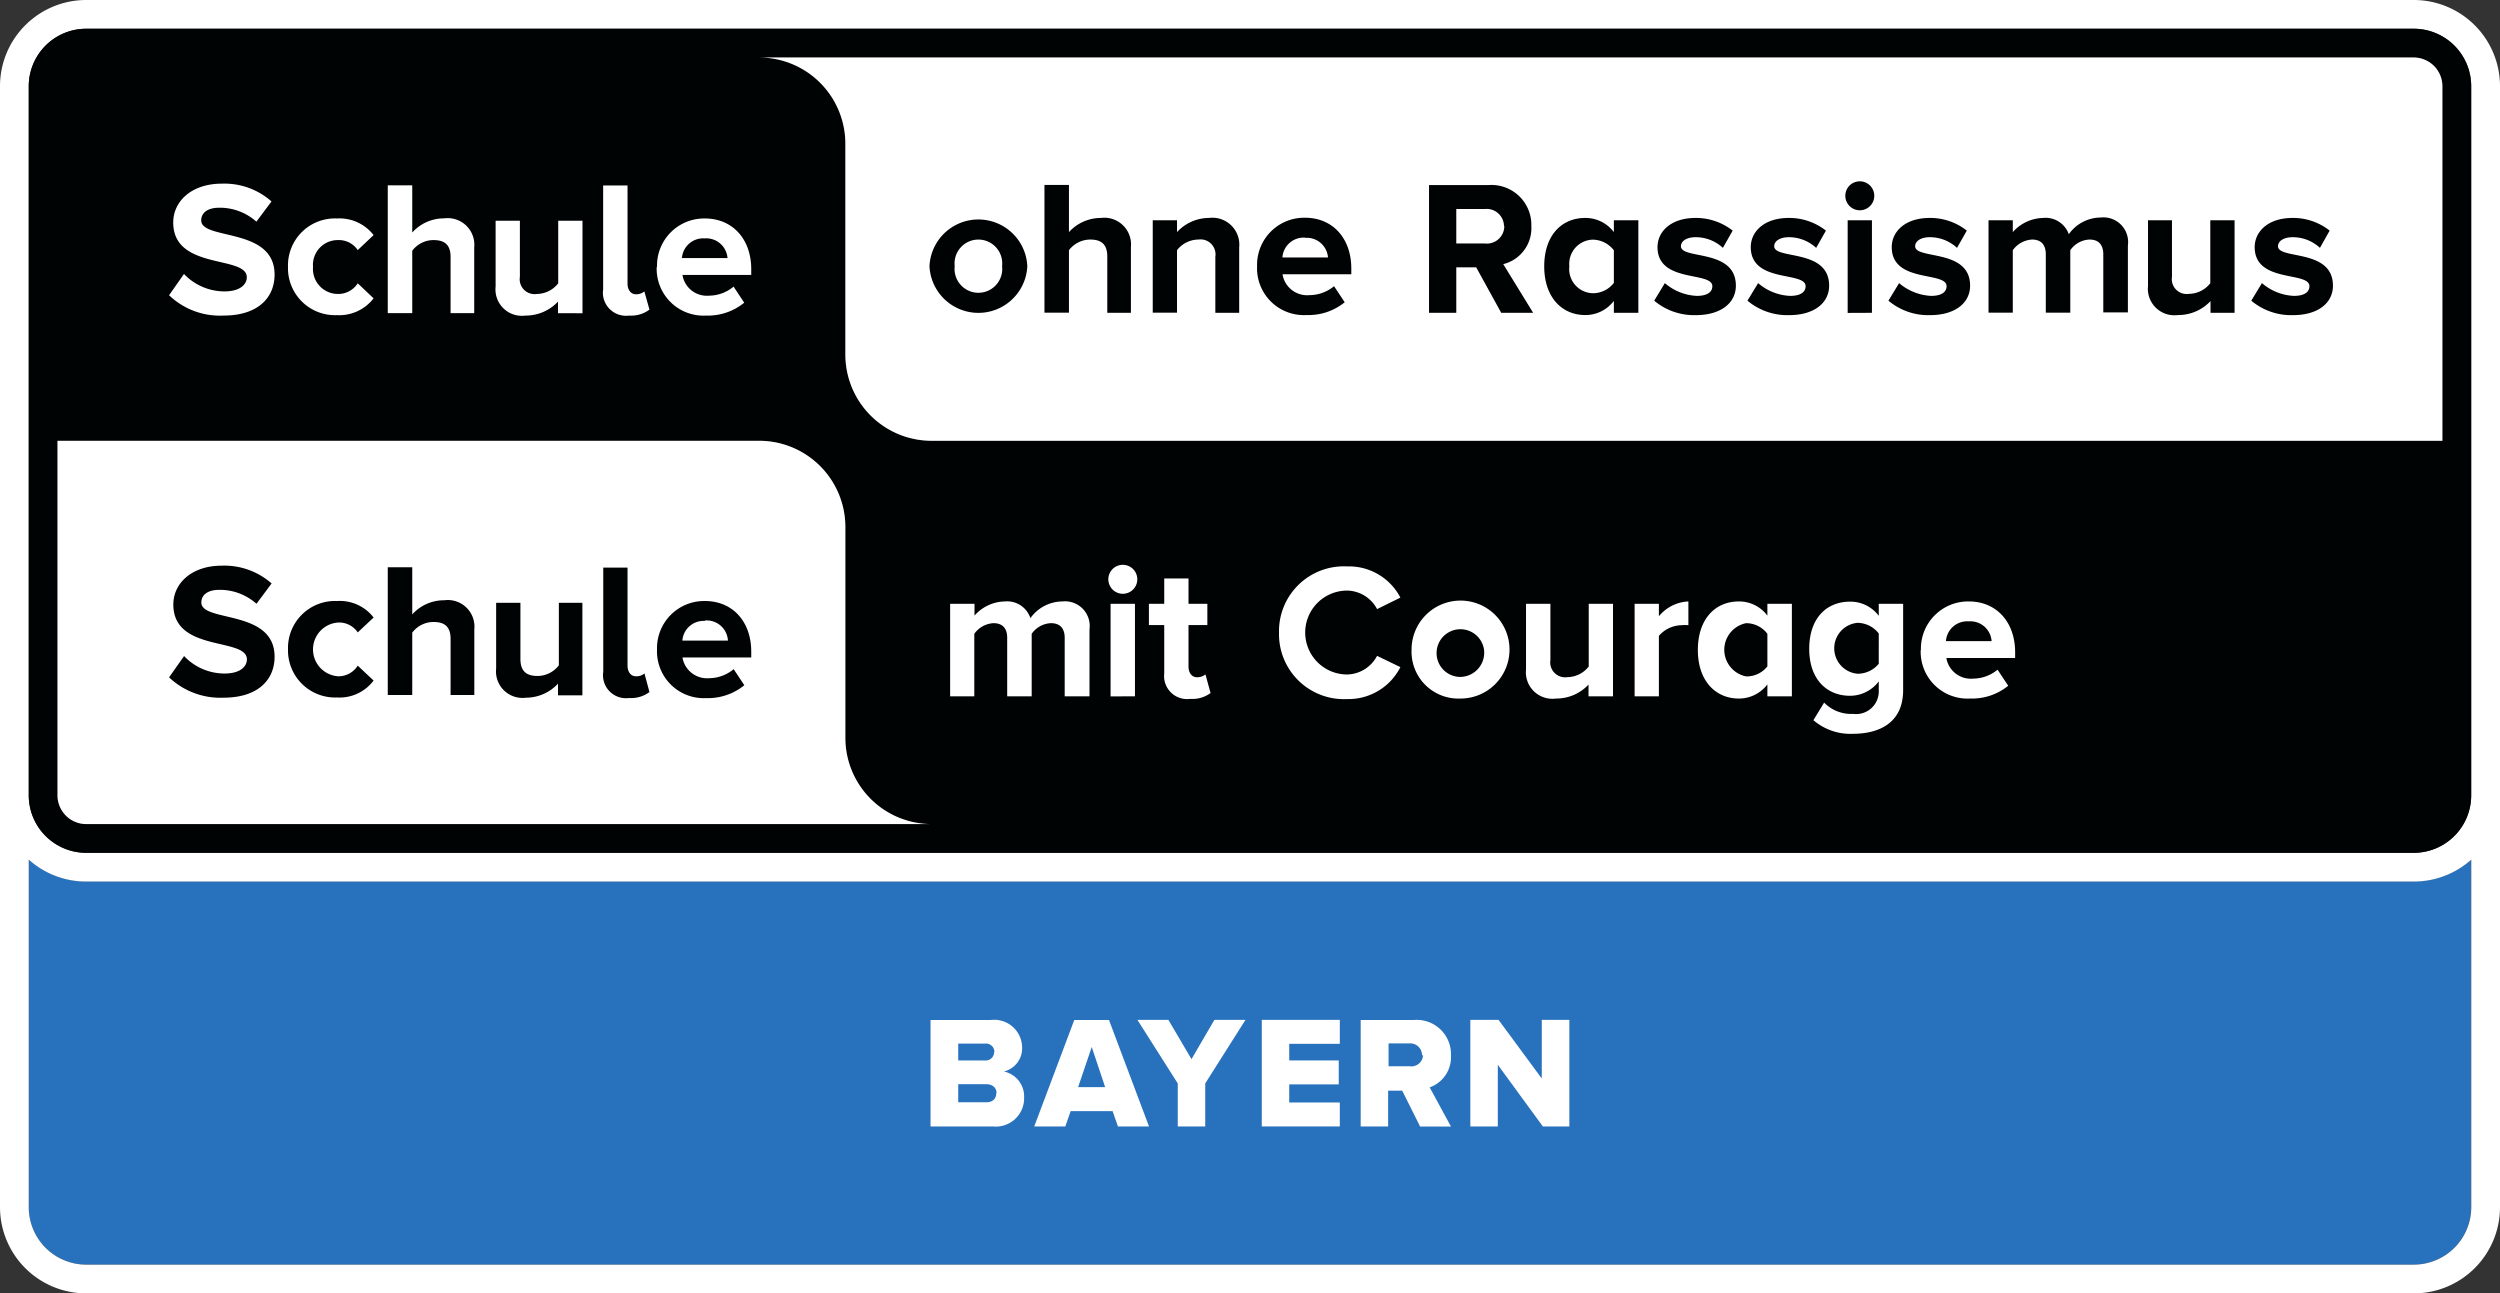<?xml version="1.0" encoding="UTF-8"?>
<svg xmlns="http://www.w3.org/2000/svg" xmlns:xlink="http://www.w3.org/1999/xlink" id="Ebene_1" data-name="Ebene 1" viewBox="0 0 234.81 121.48">
  <rect x="0" y="0" width="234.81" height="121.48" fill="#333333" stroke="none"/>
  <defs>
    <clipPath id="clip-path">
      <rect width="234.81" height="121.48" style="fill: none"></rect>
    </clipPath>
  </defs>
  <g style="clip-path: url(#clip-path)">
    <path d="M232.1,80.72v32.66a5.4,5.4,0,0,1-5.4,5.4H8.1a5.4,5.4,0,0,1-5.4-5.4V80.72a8.08,8.08,0,0,0,5.4,2.06H226.7a8.08,8.08,0,0,0,5.4-2.06" style="fill: #2871bc"></path>
    <path d="M87.4,105.8v-10h5.67A2.62,2.62,0,0,1,96,98.34a2.24,2.24,0,0,1-1.71,2.3,2.39,2.39,0,0,1,1.9,2.44,2.66,2.66,0,0,1-2.94,2.72H87.4m6-7a.79.79,0,0,0-.88-.78H90V99.6h2.51A.78.78,0,0,0,93.37,98.82Zm.2,3.87c0-.49-.36-.84-1-.84H90v1.7h2.6C93.19,103.55,93.57,103.23,93.57,102.69Z" style="fill: #fff"></path>
    <path d="M105,105.8l-.5-1.44h-3.94l-.5,1.44H97.14l3.76-10h3.26l3.76,10H105m-2.46-7.46-1.28,3.77h2.54Z" style="fill: #fff"></path>
    <polyline points="110.62 105.8 110.62 101.76 106.83 95.79 109.74 95.79 111.91 99.48 114.06 95.79 116.98 95.79 113.2 101.76 113.2 105.8 110.62 105.8" style="fill: #fff"></polyline>
    <polyline points="118.51 105.8 118.51 95.79 125.84 95.79 125.84 98.04 121.09 98.04 121.09 99.6 125.74 99.6 125.74 101.85 121.09 101.85 121.09 103.55 125.84 103.55 125.84 105.8 118.51 105.8" style="fill: #fff"></polyline>
    <path d="M133.38,105.8l-1.68-3.36h-1.32v3.36H127.8v-10h5a3.22,3.22,0,0,1,3.48,3.33,3,3,0,0,1-2,3l2,3.68h-3m.28-6.69A1.1,1.1,0,0,0,132.42,98h-2v2.15h2A1.1,1.1,0,0,0,133.66,99.11Z" style="fill: #fff"></path>
    <polyline points="144.91 105.8 140.68 100.01 140.68 105.8 138.1 105.8 138.1 95.79 140.75 95.79 144.81 101.3 144.81 95.79 147.4 95.79 147.4 105.8 144.91 105.8" style="fill: #fff"></polyline>
    <path d="M226.71,0H8.1A8.1,8.1,0,0,0,0,8.1V113.38a8.1,8.1,0,0,0,8.1,8.1H226.71a8.1,8.1,0,0,0,8.1-8.1V8.1a8.1,8.1,0,0,0-8.1-8.1M2.7,8.1A5.4,5.4,0,0,1,8.1,2.7H226.71a5.4,5.4,0,0,1,5.4,5.4V74.7a5.4,5.4,0,0,1-5.4,5.4H8.1a5.4,5.4,0,0,1-5.4-5.4ZM232.11,113.38a5.4,5.4,0,0,1-5.4,5.4H8.1a5.4,5.4,0,0,1-5.4-5.4V80.74A8.08,8.08,0,0,0,8.1,82.8H226.71a8.1,8.1,0,0,0,5.4-2.06Z" style="fill: #fff"></path>
    <path d="M226.7,2.7H8.1A5.4,5.4,0,0,0,2.7,8.1V74.7a5.4,5.4,0,0,0,5.4,5.4H226.7a5.4,5.4,0,0,0,5.4-5.4V8.1a5.4,5.4,0,0,0-5.4-5.4M8.1,77.4a2.7,2.7,0,0,1-2.7-2.7V41.4H71.3a8.1,8.1,0,0,1,8.1,8.1V69.3a8.1,8.1,0,0,0,8.1,8.1Zm221.3-36H87.5a8.1,8.1,0,0,1-8.1-8.1V13.5a8.1,8.1,0,0,0-8.1-8.1H226.7a2.7,2.7,0,0,1,2.7,2.7Z" style="fill: #000303"></path>
    <path d="M87.5,77.4H8.1a2.7,2.7,0,0,1-2.7-2.7V41.4H71.3a8.1,8.1,0,0,1,8.1,8.1V69.3a8.1,8.1,0,0,0,8.1,8.1" style="fill: #fff"></path>
    <path d="M229.4,8.1V41.4H87.5a8.1,8.1,0,0,1-8.1-8.1V13.5a8.1,8.1,0,0,0-8.1-8.1H226.7a2.7,2.7,0,0,1,2.7,2.7" style="fill: #fff"></path>
    <path d="M87.3,25a4.6,4.6,0,0,1,9.19,0,4.6,4.6,0,0,1-9.19,0m6.82,0a2.24,2.24,0,1,0-4.45,0,2.24,2.24,0,1,0,4.45,0Z" style="fill: #000303"></path>
    <path d="M104,29.38V24.09c0-1.21-.63-1.59-1.6-1.59a2.53,2.53,0,0,0-2,1v5.87h-2.3v-12h2.3V21.8a4.06,4.06,0,0,1,3-1.33,2.51,2.51,0,0,1,2.82,2.74v6.17H104" style="fill: #000303"></path>
    <path d="M114.15,29.38V24.12a1.41,1.41,0,0,0-1.6-1.62,2.56,2.56,0,0,0-2,1v5.87h-2.28V20.69h2.28V21.8a4.1,4.1,0,0,1,3-1.33,2.53,2.53,0,0,1,2.84,2.77v6.14h-2.3" style="fill: #000303"></path>
    <path d="M118.07,25a4.43,4.43,0,0,1,4.5-4.55c2.61,0,4.35,1.94,4.35,4.77v.54h-6.46A2.34,2.34,0,0,0,123,27.72a3.64,3.64,0,0,0,2.3-.84l1,1.51a5.41,5.41,0,0,1-3.58,1.2A4.4,4.4,0,0,1,118.07,25m4.5-2.68a2,2,0,0,0-2.12,1.86h4.28A2,2,0,0,0,122.57,22.34Z" style="fill: #000303"></path>
    <path d="M141,29.38l-2.35-4.27h-1.87v4.27h-2.56v-12h5.61a3.75,3.75,0,0,1,4,3.87,3.48,3.48,0,0,1-2.64,3.56L144,29.38h-3m.26-8.15a1.63,1.63,0,0,0-1.79-1.6h-2.69v3.24h2.69A1.64,1.64,0,0,0,141.29,21.23Z" style="fill: #000303"></path>
    <path d="M151.58,29.38V28.26a3.34,3.34,0,0,1-2.69,1.33c-2.17,0-3.85-1.65-3.85-4.57s1.64-4.55,3.85-4.55a3.34,3.34,0,0,1,2.69,1.33V20.69h2.3v8.69h-2.3m0-2.81V23.51a2.53,2.53,0,0,0-2-1A2.27,2.27,0,0,0,147.4,25a2.27,2.27,0,0,0,2.21,2.54A2.48,2.48,0,0,0,151.58,26.57Z" style="fill: #000303"></path>
    <path d="M155.37,28.24l1-1.65a4.92,4.92,0,0,0,3,1.2c1,0,1.46-.37,1.46-.91,0-1.42-5.15-.26-5.15-3.67,0-1.46,1.26-2.74,3.57-2.74a5.59,5.59,0,0,1,3.49,1.19l-.92,1.62a3.74,3.74,0,0,0-2.57-1c-.83,0-1.37.36-1.37.85,0,1.27,5.16.2,5.16,3.7,0,1.6-1.37,2.77-3.78,2.77a5.82,5.82,0,0,1-3.88-1.35" style="fill: #000303"></path>
    <path d="M164.13,28.24l1-1.65a4.9,4.9,0,0,0,3,1.2c1,0,1.46-.37,1.46-.91,0-1.42-5.15-.26-5.15-3.67,0-1.46,1.26-2.74,3.57-2.74a5.59,5.59,0,0,1,3.49,1.19l-.92,1.62a3.76,3.76,0,0,0-2.57-1c-.83,0-1.37.36-1.37.85,0,1.27,5.16.2,5.16,3.7,0,1.6-1.37,2.77-3.78,2.77a5.82,5.82,0,0,1-3.88-1.35" style="fill: #000303"></path>
    <path d="M173.32,18.39a1.36,1.36,0,0,1,2.72,0,1.36,1.36,0,1,1-2.72,0m.22,11V20.69h2.28v8.69Z" style="fill: #000303"></path>
    <path d="M177.37,28.24l1-1.65a5,5,0,0,0,3,1.2c1,0,1.46-.37,1.46-.91,0-1.42-5.15-.26-5.15-3.67,0-1.46,1.26-2.74,3.56-2.74a5.54,5.54,0,0,1,3.49,1.19l-.92,1.62a3.74,3.74,0,0,0-2.57-1c-.82,0-1.36.36-1.36.85,0,1.27,5.16.2,5.16,3.7,0,1.6-1.37,2.77-3.78,2.77a5.8,5.8,0,0,1-3.88-1.35" style="fill: #000303"></path>
    <path d="M197.55,29.38V23.89c0-.81-.36-1.39-1.3-1.39a2.31,2.31,0,0,0-1.8,1v5.87h-2.3V23.89c0-.81-.36-1.39-1.29-1.39a2.39,2.39,0,0,0-1.81,1v5.87h-2.28V20.69h2.28V21.8a3.93,3.93,0,0,1,2.85-1.33A2.31,2.31,0,0,1,194.31,22a3.7,3.7,0,0,1,3-1.57,2.32,2.32,0,0,1,2.55,2.63v6.28h-2.3" style="fill: #000303"></path>
    <path d="M207.62,29.38v-1.1a4.14,4.14,0,0,1-3.06,1.31,2.49,2.49,0,0,1-2.81-2.73V20.69H204V26a1.4,1.4,0,0,0,1.6,1.6,2.58,2.58,0,0,0,2-1V20.69h2.28v8.69h-2.28" style="fill: #000303"></path>
    <path d="M211.45,28.24l1-1.65a4.92,4.92,0,0,0,3,1.2c1,0,1.46-.37,1.46-.91,0-1.42-5.14-.26-5.14-3.67,0-1.46,1.26-2.74,3.55-2.74a5.52,5.52,0,0,1,3.49,1.19l-.91,1.62a3.75,3.75,0,0,0-2.58-1c-.82,0-1.36.36-1.36.85,0,1.27,5.16.2,5.16,3.7,0,1.6-1.36,2.77-3.77,2.77a5.83,5.83,0,0,1-3.89-1.35" style="fill: #000303"></path>
    <path d="M15.88,63.62l1.41-2a5.23,5.23,0,0,0,3.81,1.64c1.42,0,2.09-.63,2.09-1.33,0-2.09-6.91-.63-6.91-5.15,0-2,1.73-3.65,4.55-3.65a6.71,6.71,0,0,1,4.68,1.67l-1.42,1.91A5.17,5.17,0,0,0,20.6,55.4c-1.08,0-1.69.47-1.69,1.19,0,1.89,6.88.61,6.88,5.09,0,2.19-1.58,3.85-4.8,3.85a7,7,0,0,1-5.11-1.91" style="fill: #000303"></path>
    <path d="M27.05,61a4.42,4.42,0,0,1,4.61-4.55A4,4,0,0,1,35.09,58l-1.49,1.4a2.1,2.1,0,0,0-1.83-.93,2.53,2.53,0,0,0,0,5.05,2.13,2.13,0,0,0,1.83-1l1.49,1.4a4,4,0,0,1-3.43,1.59A4.43,4.43,0,0,1,27.05,61" style="fill: #000303"></path>
    <path d="M42.32,65.31V60c0-1.2-.63-1.58-1.6-1.58a2.5,2.5,0,0,0-2,1v5.86h-2.3v-12h2.3v4.43a4,4,0,0,1,3-1.33,2.5,2.5,0,0,1,2.83,2.73v6.17H42.32" style="fill: #000303"></path>
    <path d="M52.41,65.31v-1.1a4.1,4.1,0,0,1-3,1.32,2.49,2.49,0,0,1-2.81-2.74V56.62h2.28v5.27c0,1.21.63,1.6,1.61,1.6a2.54,2.54,0,0,0,2-1V56.62H54.7v8.69H52.41" style="fill: #000303"></path>
    <path d="M56.66,63.14V53.31h2.28v9.21c0,.56.29,1,.79,1a1.14,1.14,0,0,0,.8-.27L61,65a2.88,2.88,0,0,1-1.91.56,2.16,2.16,0,0,1-2.44-2.39" style="fill: #000303"></path>
    <path d="M61.71,61a4.43,4.43,0,0,1,4.5-4.55c2.61,0,4.35,1.94,4.35,4.76v.54H64.1a2.34,2.34,0,0,0,2.5,1.95,3.66,3.66,0,0,0,2.31-.85l1,1.51a5.42,5.42,0,0,1-3.58,1.21A4.4,4.4,0,0,1,61.71,61m4.5-2.68a2,2,0,0,0-2.12,1.85h4.28A2,2,0,0,0,66.21,58.28Z" style="fill: #000303"></path>
    <path d="M15.88,27.73l1.4-2a5.25,5.25,0,0,0,3.81,1.64c1.42,0,2.09-.63,2.09-1.33,0-2.09-6.91-.63-6.91-5.14,0-2,1.73-3.65,4.56-3.65a6.66,6.66,0,0,1,4.67,1.67l-1.42,1.9a5.15,5.15,0,0,0-3.49-1.31c-1.08,0-1.69.47-1.69,1.19,0,1.89,6.89.61,6.89,5.09,0,2.19-1.58,3.85-4.8,3.85a6.9,6.9,0,0,1-5.11-1.91" style="fill: #fff"></path>
    <path d="M27.05,25.07a4.41,4.41,0,0,1,4.6-4.55,4.06,4.06,0,0,1,3.44,1.56L33.6,23.49a2.13,2.13,0,0,0-1.84-.94,2.33,2.33,0,0,0-2.36,2.52,2.35,2.35,0,0,0,2.36,2.54,2.17,2.17,0,0,0,1.84-1l1.49,1.41a4.07,4.07,0,0,1-3.44,1.58,4.42,4.42,0,0,1-4.6-4.57" style="fill: #fff"></path>
    <path d="M42.32,29.42V24.13c0-1.2-.63-1.58-1.6-1.58a2.5,2.5,0,0,0-2,1v5.86h-2.3v-12h2.3v4.43a4,4,0,0,1,3-1.33,2.5,2.5,0,0,1,2.82,2.73v6.17H42.32" style="fill: #fff"></path>
    <path d="M52.41,29.42V28.33a4.16,4.16,0,0,1-3.06,1.31,2.48,2.48,0,0,1-2.8-2.73V20.73h2.28V26a1.4,1.4,0,0,0,1.6,1.61,2.58,2.58,0,0,0,2-1V20.73h2.28v8.69H52.41" style="fill: #fff"></path>
    <path d="M56.65,27.25V17.42h2.29v9.22c0,.55.29,1,.79,1a1.18,1.18,0,0,0,.79-.27L61,29.08a2.87,2.87,0,0,1-1.91.56,2.17,2.17,0,0,1-2.45-2.39" style="fill: #fff"></path>
    <path d="M61.71,25.07a4.43,4.43,0,0,1,4.49-4.55c2.61,0,4.36,1.94,4.36,4.77v.53H64.1a2.32,2.32,0,0,0,2.5,1.95,3.63,3.63,0,0,0,2.3-.85l1,1.51a5.39,5.39,0,0,1-3.58,1.21,4.4,4.4,0,0,1-4.64-4.57m4.49-2.68a2,2,0,0,0-2.12,1.85h4.28A2,2,0,0,0,66.2,22.39Z" style="fill: #fff"></path>
    <path d="M100,65.4V59.91c0-.81-.36-1.38-1.3-1.38a2.33,2.33,0,0,0-1.8,1V65.4h-2.3V59.91c0-.81-.36-1.38-1.29-1.38a2.37,2.37,0,0,0-1.8,1V65.4H89.24V56.71h2.29v1.11a3.89,3.89,0,0,1,2.84-1.33,2.3,2.3,0,0,1,2.41,1.57,3.72,3.72,0,0,1,3-1.57,2.32,2.32,0,0,1,2.55,2.63V65.4H100" style="fill: #fff"></path>
    <path d="M104.1,54.41a1.36,1.36,0,0,1,2.72,0,1.36,1.36,0,1,1-2.72,0m.21,11V56.71h2.29V65.4Z" style="fill: #fff"></path>
    <path d="M109.35,63.22V58.71h-1.44v-2h1.44V54.33h2.28v2.38h1.77v2h-1.77v3.9c0,.56.29,1,.8,1a1.18,1.18,0,0,0,.79-.27l.48,1.75a2.84,2.84,0,0,1-1.9.55,2.16,2.16,0,0,1-2.45-2.39" style="fill: #fff"></path>
    <path d="M120.13,59.41a6.09,6.09,0,0,1,6.4-6.21,5.44,5.44,0,0,1,5,2.93l-2.19,1.08a3.24,3.24,0,0,0-2.81-1.74,3.94,3.94,0,0,0,0,7.88,3.25,3.25,0,0,0,2.81-1.75l2.19,1.06a5.47,5.47,0,0,1-5,3,6.1,6.1,0,0,1-6.4-6.2" style="fill: #fff"></path>
    <path d="M132.58,61.05a4.6,4.6,0,1,1,4.58,4.56,4.4,4.4,0,0,1-4.58-4.56m6.81,0a2.24,2.24,0,1,0-2.23,2.53A2.28,2.28,0,0,0,139.39,61.05Z" style="fill: #fff"></path>
    <path d="M149.2,65.4V64.3a4.14,4.14,0,0,1-3.06,1.31,2.49,2.49,0,0,1-2.81-2.73V56.71h2.29V62a1.4,1.4,0,0,0,1.6,1.6,2.58,2.58,0,0,0,2-1V56.71h2.28V65.4H149.2" style="fill: #fff"></path>
    <path d="M153.53,65.4V56.71h2.28v1.17a3.8,3.8,0,0,1,2.77-1.39v2.23a3.4,3.4,0,0,0-.63,0,2.91,2.91,0,0,0-2.14,1V65.4h-2.28" style="fill: #fff"></path>
    <path d="M166,65.4V64.28a3.34,3.34,0,0,1-2.68,1.33c-2.18,0-3.85-1.65-3.85-4.56s1.63-4.56,3.85-4.56A3.32,3.32,0,0,1,166,57.82V56.71h2.3V65.4H166m0-2.81V59.53a2.51,2.51,0,0,0-2-1,2.55,2.55,0,0,0,0,5A2.48,2.48,0,0,0,166,62.59Z" style="fill: #fff"></path>
    <path d="M170.33,67.63l1-1.64a3.53,3.53,0,0,0,2.72,1.06,2.13,2.13,0,0,0,2.41-2.23V64a3.38,3.38,0,0,1-2.7,1.35c-2.16,0-3.83-1.52-3.83-4.41s1.64-4.43,3.83-4.43a3.32,3.32,0,0,1,2.7,1.33V56.71h2.29v8.11c0,3.29-2.56,4.1-4.7,4.1a5.31,5.31,0,0,1-3.74-1.29m6.15-5.31V59.5a2.55,2.55,0,0,0-2-1,2.4,2.4,0,0,0,0,4.78A2.57,2.57,0,0,0,176.48,62.32Z" style="fill: #fff"></path>
    <path d="M180.42,61.05a4.44,4.44,0,0,1,4.5-4.56c2.61,0,4.35,1.95,4.35,4.77v.54h-6.46a2.33,2.33,0,0,0,2.5,1.94,3.65,3.65,0,0,0,2.31-.84l1,1.51a5.41,5.41,0,0,1-3.58,1.2,4.4,4.4,0,0,1-4.64-4.56m4.5-2.69a2,2,0,0,0-2.13,1.86h4.29A2,2,0,0,0,184.92,58.36Z" style="fill: #fff"></path>
  </g>
</svg>
